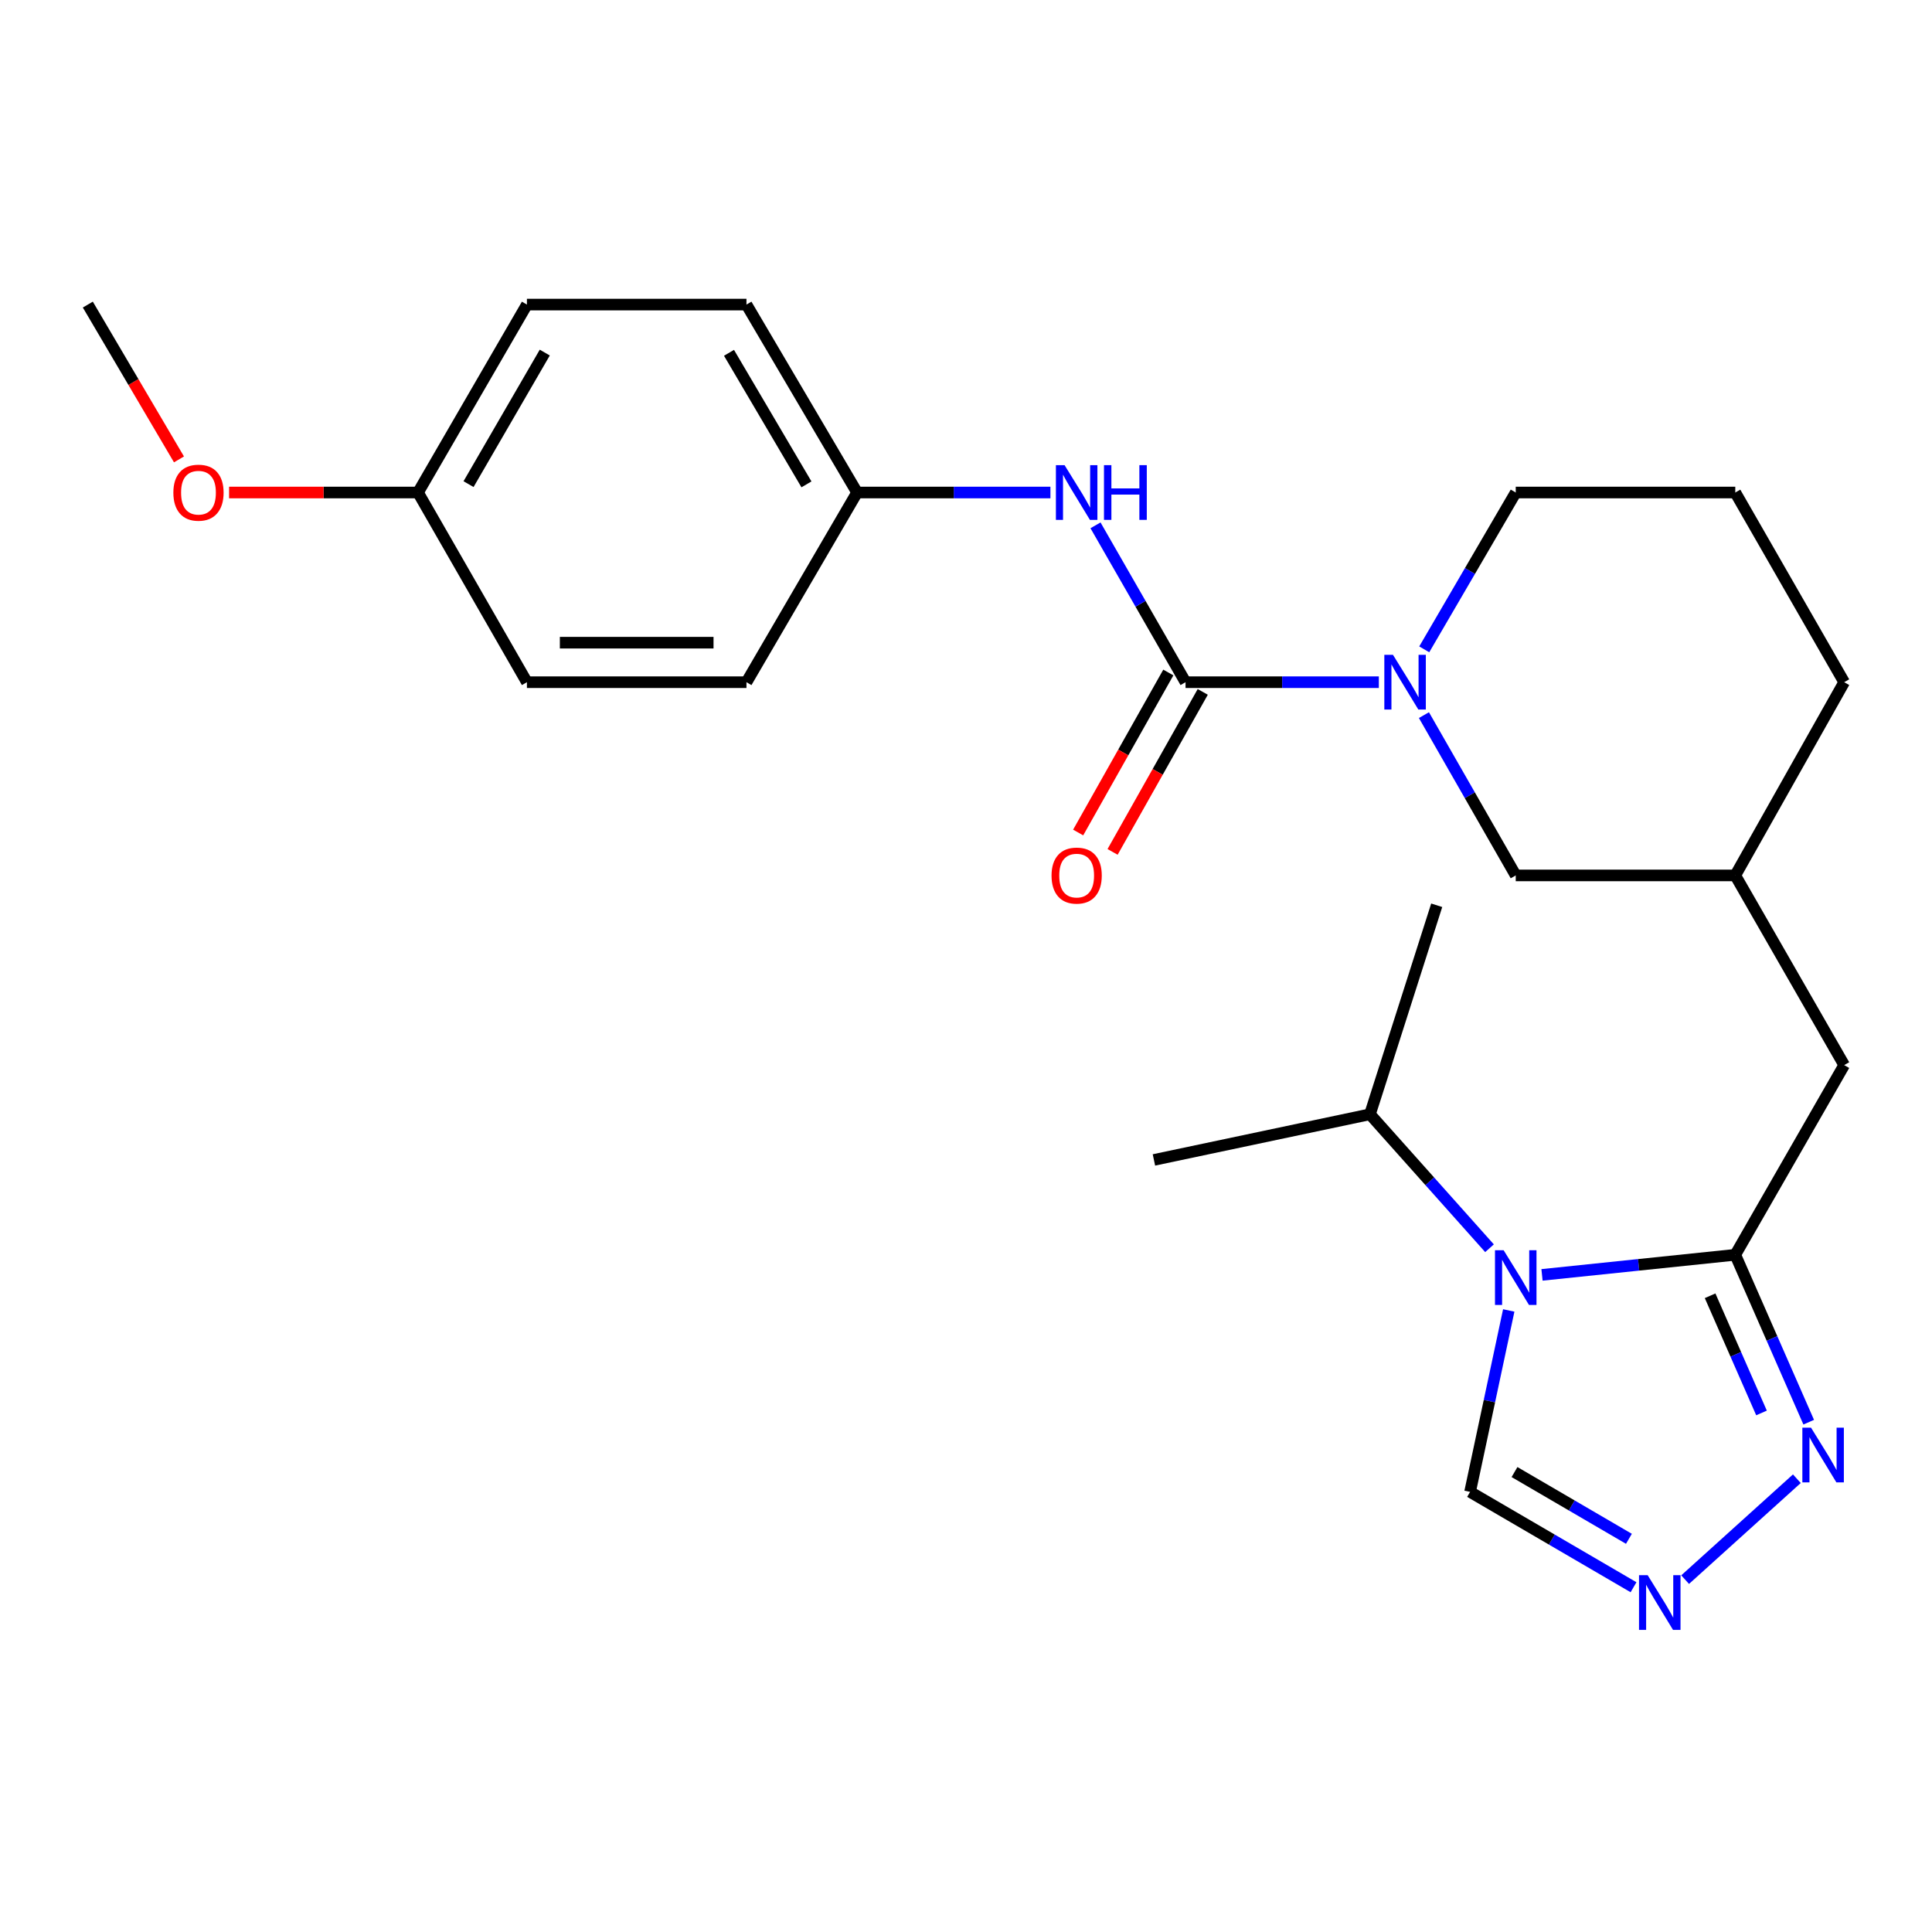 <?xml version='1.0' encoding='iso-8859-1'?>
<svg version='1.1' baseProfile='full'
              xmlns='http://www.w3.org/2000/svg'
                      xmlns:rdkit='http://www.rdkit.org/xml'
                      xmlns:xlink='http://www.w3.org/1999/xlink'
                  xml:space='preserve'
width='1000px' height='1000px' viewBox='0 0 1000 1000'>
<!-- END OF HEADER -->
<rect style='opacity:1.0;fill:#FFFFFF;stroke:none' width='1000' height='1000' x='0' y='0'> </rect>
<path class='bond-0' d='M 798.14,659.879 L 848.159,654.677' style='fill:none;fill-rule:evenodd;stroke:#0000FF;stroke-width:6px;stroke-linecap:butt;stroke-linejoin:miter;stroke-opacity:1' />
<path class='bond-0' d='M 848.159,654.677 L 898.178,649.476' style='fill:none;fill-rule:evenodd;stroke:#000000;stroke-width:6px;stroke-linecap:butt;stroke-linejoin:miter;stroke-opacity:1' />
<path class='bond-1' d='M 780.922,678.288 L 770.917,725.243' style='fill:none;fill-rule:evenodd;stroke:#0000FF;stroke-width:6px;stroke-linecap:butt;stroke-linejoin:miter;stroke-opacity:1' />
<path class='bond-1' d='M 770.917,725.243 L 760.911,772.199' style='fill:none;fill-rule:evenodd;stroke:#000000;stroke-width:6px;stroke-linecap:butt;stroke-linejoin:miter;stroke-opacity:1' />
<path class='bond-2' d='M 770.971,646.085 L 740.029,611.415' style='fill:none;fill-rule:evenodd;stroke:#0000FF;stroke-width:6px;stroke-linecap:butt;stroke-linejoin:miter;stroke-opacity:1' />
<path class='bond-2' d='M 740.029,611.415 L 709.088,576.746' style='fill:none;fill-rule:evenodd;stroke:#000000;stroke-width:6px;stroke-linecap:butt;stroke-linejoin:miter;stroke-opacity:1' />
<path class='bond-3' d='M 898.178,649.476 L 917.181,692.799' style='fill:none;fill-rule:evenodd;stroke:#000000;stroke-width:6px;stroke-linecap:butt;stroke-linejoin:miter;stroke-opacity:1' />
<path class='bond-3' d='M 917.181,692.799 L 936.185,736.122' style='fill:none;fill-rule:evenodd;stroke:#0000FF;stroke-width:6px;stroke-linecap:butt;stroke-linejoin:miter;stroke-opacity:1' />
<path class='bond-3' d='M 885.149,670.689 L 898.452,701.015' style='fill:none;fill-rule:evenodd;stroke:#000000;stroke-width:6px;stroke-linecap:butt;stroke-linejoin:miter;stroke-opacity:1' />
<path class='bond-3' d='M 898.452,701.015 L 911.755,731.34' style='fill:none;fill-rule:evenodd;stroke:#0000FF;stroke-width:6px;stroke-linecap:butt;stroke-linejoin:miter;stroke-opacity:1' />
<path class='bond-4' d='M 898.178,649.476 L 954.545,551.295' style='fill:none;fill-rule:evenodd;stroke:#000000;stroke-width:6px;stroke-linecap:butt;stroke-linejoin:miter;stroke-opacity:1' />
<path class='bond-5' d='M 613.634,353.104 L 663.66,353.104' style='fill:none;fill-rule:evenodd;stroke:#000000;stroke-width:6px;stroke-linecap:butt;stroke-linejoin:miter;stroke-opacity:1' />
<path class='bond-5' d='M 663.66,353.104 L 713.686,353.104' style='fill:none;fill-rule:evenodd;stroke:#0000FF;stroke-width:6px;stroke-linecap:butt;stroke-linejoin:miter;stroke-opacity:1' />
<path class='bond-6' d='M 613.634,353.104 L 590.331,312.509' style='fill:none;fill-rule:evenodd;stroke:#000000;stroke-width:6px;stroke-linecap:butt;stroke-linejoin:miter;stroke-opacity:1' />
<path class='bond-6' d='M 590.331,312.509 L 567.029,271.913' style='fill:none;fill-rule:evenodd;stroke:#0000FF;stroke-width:6px;stroke-linecap:butt;stroke-linejoin:miter;stroke-opacity:1' />
<path class='bond-7' d='M 604.725,348.084 L 581.39,389.494' style='fill:none;fill-rule:evenodd;stroke:#000000;stroke-width:6px;stroke-linecap:butt;stroke-linejoin:miter;stroke-opacity:1' />
<path class='bond-7' d='M 581.39,389.494 L 558.055,430.904' style='fill:none;fill-rule:evenodd;stroke:#FF0000;stroke-width:6px;stroke-linecap:butt;stroke-linejoin:miter;stroke-opacity:1' />
<path class='bond-7' d='M 622.542,358.124 L 599.207,399.534' style='fill:none;fill-rule:evenodd;stroke:#000000;stroke-width:6px;stroke-linecap:butt;stroke-linejoin:miter;stroke-opacity:1' />
<path class='bond-7' d='M 599.207,399.534 L 575.872,440.944' style='fill:none;fill-rule:evenodd;stroke:#FF0000;stroke-width:6px;stroke-linecap:butt;stroke-linejoin:miter;stroke-opacity:1' />
<path class='bond-8' d='M 737.027,370.145 L 760.785,411.63' style='fill:none;fill-rule:evenodd;stroke:#0000FF;stroke-width:6px;stroke-linecap:butt;stroke-linejoin:miter;stroke-opacity:1' />
<path class='bond-8' d='M 760.785,411.63 L 784.544,453.114' style='fill:none;fill-rule:evenodd;stroke:#000000;stroke-width:6px;stroke-linecap:butt;stroke-linejoin:miter;stroke-opacity:1' />
<path class='bond-9' d='M 737.186,336.102 L 760.865,295.513' style='fill:none;fill-rule:evenodd;stroke:#0000FF;stroke-width:6px;stroke-linecap:butt;stroke-linejoin:miter;stroke-opacity:1' />
<path class='bond-9' d='M 760.865,295.513 L 784.544,254.923' style='fill:none;fill-rule:evenodd;stroke:#000000;stroke-width:6px;stroke-linecap:butt;stroke-linejoin:miter;stroke-opacity:1' />
<path class='bond-10' d='M 930.05,765.384 L 872.222,817.616' style='fill:none;fill-rule:evenodd;stroke:#0000FF;stroke-width:6px;stroke-linecap:butt;stroke-linejoin:miter;stroke-opacity:1' />
<path class='bond-11' d='M 845.51,821.553 L 803.21,796.876' style='fill:none;fill-rule:evenodd;stroke:#0000FF;stroke-width:6px;stroke-linecap:butt;stroke-linejoin:miter;stroke-opacity:1' />
<path class='bond-11' d='M 803.21,796.876 L 760.911,772.199' style='fill:none;fill-rule:evenodd;stroke:#000000;stroke-width:6px;stroke-linecap:butt;stroke-linejoin:miter;stroke-opacity:1' />
<path class='bond-11' d='M 843.126,796.484 L 813.516,779.21' style='fill:none;fill-rule:evenodd;stroke:#0000FF;stroke-width:6px;stroke-linecap:butt;stroke-linejoin:miter;stroke-opacity:1' />
<path class='bond-11' d='M 813.516,779.21 L 783.906,761.937' style='fill:none;fill-rule:evenodd;stroke:#000000;stroke-width:6px;stroke-linecap:butt;stroke-linejoin:miter;stroke-opacity:1' />
<path class='bond-12' d='M 543.696,254.923 L 493.664,254.923' style='fill:none;fill-rule:evenodd;stroke:#0000FF;stroke-width:6px;stroke-linecap:butt;stroke-linejoin:miter;stroke-opacity:1' />
<path class='bond-12' d='M 493.664,254.923 L 443.632,254.923' style='fill:none;fill-rule:evenodd;stroke:#000000;stroke-width:6px;stroke-linecap:butt;stroke-linejoin:miter;stroke-opacity:1' />
<path class='bond-13' d='M 954.545,551.295 L 898.178,453.114' style='fill:none;fill-rule:evenodd;stroke:#000000;stroke-width:6px;stroke-linecap:butt;stroke-linejoin:miter;stroke-opacity:1' />
<path class='bond-14' d='M 784.544,453.114 L 898.178,453.114' style='fill:none;fill-rule:evenodd;stroke:#000000;stroke-width:6px;stroke-linecap:butt;stroke-linejoin:miter;stroke-opacity:1' />
<path class='bond-15' d='M 709.088,576.746 L 743.64,468.567' style='fill:none;fill-rule:evenodd;stroke:#000000;stroke-width:6px;stroke-linecap:butt;stroke-linejoin:miter;stroke-opacity:1' />
<path class='bond-16' d='M 709.088,576.746 L 597.272,600.38' style='fill:none;fill-rule:evenodd;stroke:#000000;stroke-width:6px;stroke-linecap:butt;stroke-linejoin:miter;stroke-opacity:1' />
<path class='bond-17' d='M 898.178,453.114 L 954.545,353.104' style='fill:none;fill-rule:evenodd;stroke:#000000;stroke-width:6px;stroke-linecap:butt;stroke-linejoin:miter;stroke-opacity:1' />
<path class='bond-18' d='M 443.632,254.923 L 386.366,353.104' style='fill:none;fill-rule:evenodd;stroke:#000000;stroke-width:6px;stroke-linecap:butt;stroke-linejoin:miter;stroke-opacity:1' />
<path class='bond-19' d='M 443.632,254.923 L 386.366,157.651' style='fill:none;fill-rule:evenodd;stroke:#000000;stroke-width:6px;stroke-linecap:butt;stroke-linejoin:miter;stroke-opacity:1' />
<path class='bond-19' d='M 417.418,250.708 L 377.332,182.618' style='fill:none;fill-rule:evenodd;stroke:#000000;stroke-width:6px;stroke-linecap:butt;stroke-linejoin:miter;stroke-opacity:1' />
<path class='bond-20' d='M 784.544,254.923 L 898.178,254.923' style='fill:none;fill-rule:evenodd;stroke:#000000;stroke-width:6px;stroke-linecap:butt;stroke-linejoin:miter;stroke-opacity:1' />
<path class='bond-21' d='M 216.365,254.923 L 272.733,157.651' style='fill:none;fill-rule:evenodd;stroke:#000000;stroke-width:6px;stroke-linecap:butt;stroke-linejoin:miter;stroke-opacity:1' />
<path class='bond-21' d='M 242.516,250.587 L 281.973,182.496' style='fill:none;fill-rule:evenodd;stroke:#000000;stroke-width:6px;stroke-linecap:butt;stroke-linejoin:miter;stroke-opacity:1' />
<path class='bond-22' d='M 216.365,254.923 L 167.469,254.923' style='fill:none;fill-rule:evenodd;stroke:#000000;stroke-width:6px;stroke-linecap:butt;stroke-linejoin:miter;stroke-opacity:1' />
<path class='bond-22' d='M 167.469,254.923 L 118.572,254.923' style='fill:none;fill-rule:evenodd;stroke:#FF0000;stroke-width:6px;stroke-linecap:butt;stroke-linejoin:miter;stroke-opacity:1' />
<path class='bond-23' d='M 216.365,254.923 L 272.733,353.104' style='fill:none;fill-rule:evenodd;stroke:#000000;stroke-width:6px;stroke-linecap:butt;stroke-linejoin:miter;stroke-opacity:1' />
<path class='bond-24' d='M 386.366,353.104 L 272.733,353.104' style='fill:none;fill-rule:evenodd;stroke:#000000;stroke-width:6px;stroke-linecap:butt;stroke-linejoin:miter;stroke-opacity:1' />
<path class='bond-24' d='M 369.321,332.652 L 289.778,332.652' style='fill:none;fill-rule:evenodd;stroke:#000000;stroke-width:6px;stroke-linecap:butt;stroke-linejoin:miter;stroke-opacity:1' />
<path class='bond-25' d='M 386.366,157.651 L 272.733,157.651' style='fill:none;fill-rule:evenodd;stroke:#000000;stroke-width:6px;stroke-linecap:butt;stroke-linejoin:miter;stroke-opacity:1' />
<path class='bond-26' d='M 92.638,237.781 L 69.046,197.716' style='fill:none;fill-rule:evenodd;stroke:#FF0000;stroke-width:6px;stroke-linecap:butt;stroke-linejoin:miter;stroke-opacity:1' />
<path class='bond-26' d='M 69.046,197.716 L 45.455,157.651' style='fill:none;fill-rule:evenodd;stroke:#000000;stroke-width:6px;stroke-linecap:butt;stroke-linejoin:miter;stroke-opacity:1' />
<path class='bond-27' d='M 898.178,254.923 L 954.545,353.104' style='fill:none;fill-rule:evenodd;stroke:#000000;stroke-width:6px;stroke-linecap:butt;stroke-linejoin:miter;stroke-opacity:1' />
<path  class='atom-0' d='M 778.284 647.133
L 787.564 662.133
Q 788.484 663.613, 789.964 666.293
Q 791.444 668.973, 791.524 669.133
L 791.524 647.133
L 795.284 647.133
L 795.284 675.453
L 791.404 675.453
L 781.444 659.053
Q 780.284 657.133, 779.044 654.933
Q 777.844 652.733, 777.484 652.053
L 777.484 675.453
L 773.804 675.453
L 773.804 647.133
L 778.284 647.133
' fill='#0000FF'/>
<path  class='atom-3' d='M 721.007 338.944
L 730.287 353.944
Q 731.207 355.424, 732.687 358.104
Q 734.167 360.784, 734.247 360.944
L 734.247 338.944
L 738.007 338.944
L 738.007 367.264
L 734.127 367.264
L 724.167 350.864
Q 723.007 348.944, 721.767 346.744
Q 720.567 344.544, 720.207 343.864
L 720.207 367.264
L 716.527 367.264
L 716.527 338.944
L 721.007 338.944
' fill='#0000FF'/>
<path  class='atom-4' d='M 937.378 738.951
L 946.658 753.951
Q 947.578 755.431, 949.058 758.111
Q 950.538 760.791, 950.618 760.951
L 950.618 738.951
L 954.378 738.951
L 954.378 767.271
L 950.498 767.271
L 940.538 750.871
Q 939.378 748.951, 938.138 746.751
Q 936.938 744.551, 936.578 743.871
L 936.578 767.271
L 932.898 767.271
L 932.898 738.951
L 937.378 738.951
' fill='#0000FF'/>
<path  class='atom-5' d='M 852.831 815.316
L 862.111 830.316
Q 863.031 831.796, 864.511 834.476
Q 865.991 837.156, 866.071 837.316
L 866.071 815.316
L 869.831 815.316
L 869.831 843.636
L 865.951 843.636
L 855.991 827.236
Q 854.831 825.316, 853.591 823.116
Q 852.391 820.916, 852.031 820.236
L 852.031 843.636
L 848.351 843.636
L 848.351 815.316
L 852.831 815.316
' fill='#0000FF'/>
<path  class='atom-7' d='M 551.017 240.763
L 560.297 255.763
Q 561.217 257.243, 562.697 259.923
Q 564.177 262.603, 564.257 262.763
L 564.257 240.763
L 568.017 240.763
L 568.017 269.083
L 564.137 269.083
L 554.177 252.683
Q 553.017 250.763, 551.777 248.563
Q 550.577 246.363, 550.217 245.683
L 550.217 269.083
L 546.537 269.083
L 546.537 240.763
L 551.017 240.763
' fill='#0000FF'/>
<path  class='atom-7' d='M 571.417 240.763
L 575.257 240.763
L 575.257 252.803
L 589.737 252.803
L 589.737 240.763
L 593.577 240.763
L 593.577 269.083
L 589.737 269.083
L 589.737 256.003
L 575.257 256.003
L 575.257 269.083
L 571.417 269.083
L 571.417 240.763
' fill='#0000FF'/>
<path  class='atom-10' d='M 544.277 453.194
Q 544.277 446.394, 547.637 442.594
Q 550.997 438.794, 557.277 438.794
Q 563.557 438.794, 566.917 442.594
Q 570.277 446.394, 570.277 453.194
Q 570.277 460.074, 566.877 463.994
Q 563.477 467.874, 557.277 467.874
Q 551.037 467.874, 547.637 463.994
Q 544.277 460.114, 544.277 453.194
M 557.277 464.674
Q 561.597 464.674, 563.917 461.794
Q 566.277 458.874, 566.277 453.194
Q 566.277 447.634, 563.917 444.834
Q 561.597 441.994, 557.277 441.994
Q 552.957 441.994, 550.597 444.794
Q 548.277 447.594, 548.277 453.194
Q 548.277 458.914, 550.597 461.794
Q 552.957 464.674, 557.277 464.674
' fill='#FF0000'/>
<path  class='atom-20' d='M 89.731 255.003
Q 89.731 248.203, 93.091 244.403
Q 96.451 240.603, 102.731 240.603
Q 109.011 240.603, 112.371 244.403
Q 115.731 248.203, 115.731 255.003
Q 115.731 261.883, 112.331 265.803
Q 108.931 269.683, 102.731 269.683
Q 96.492 269.683, 93.091 265.803
Q 89.731 261.923, 89.731 255.003
M 102.731 266.483
Q 107.051 266.483, 109.371 263.603
Q 111.731 260.683, 111.731 255.003
Q 111.731 249.443, 109.371 246.643
Q 107.051 243.803, 102.731 243.803
Q 98.412 243.803, 96.052 246.603
Q 93.731 249.403, 93.731 255.003
Q 93.731 260.723, 96.052 263.603
Q 98.412 266.483, 102.731 266.483
' fill='#FF0000'/>
</svg>
